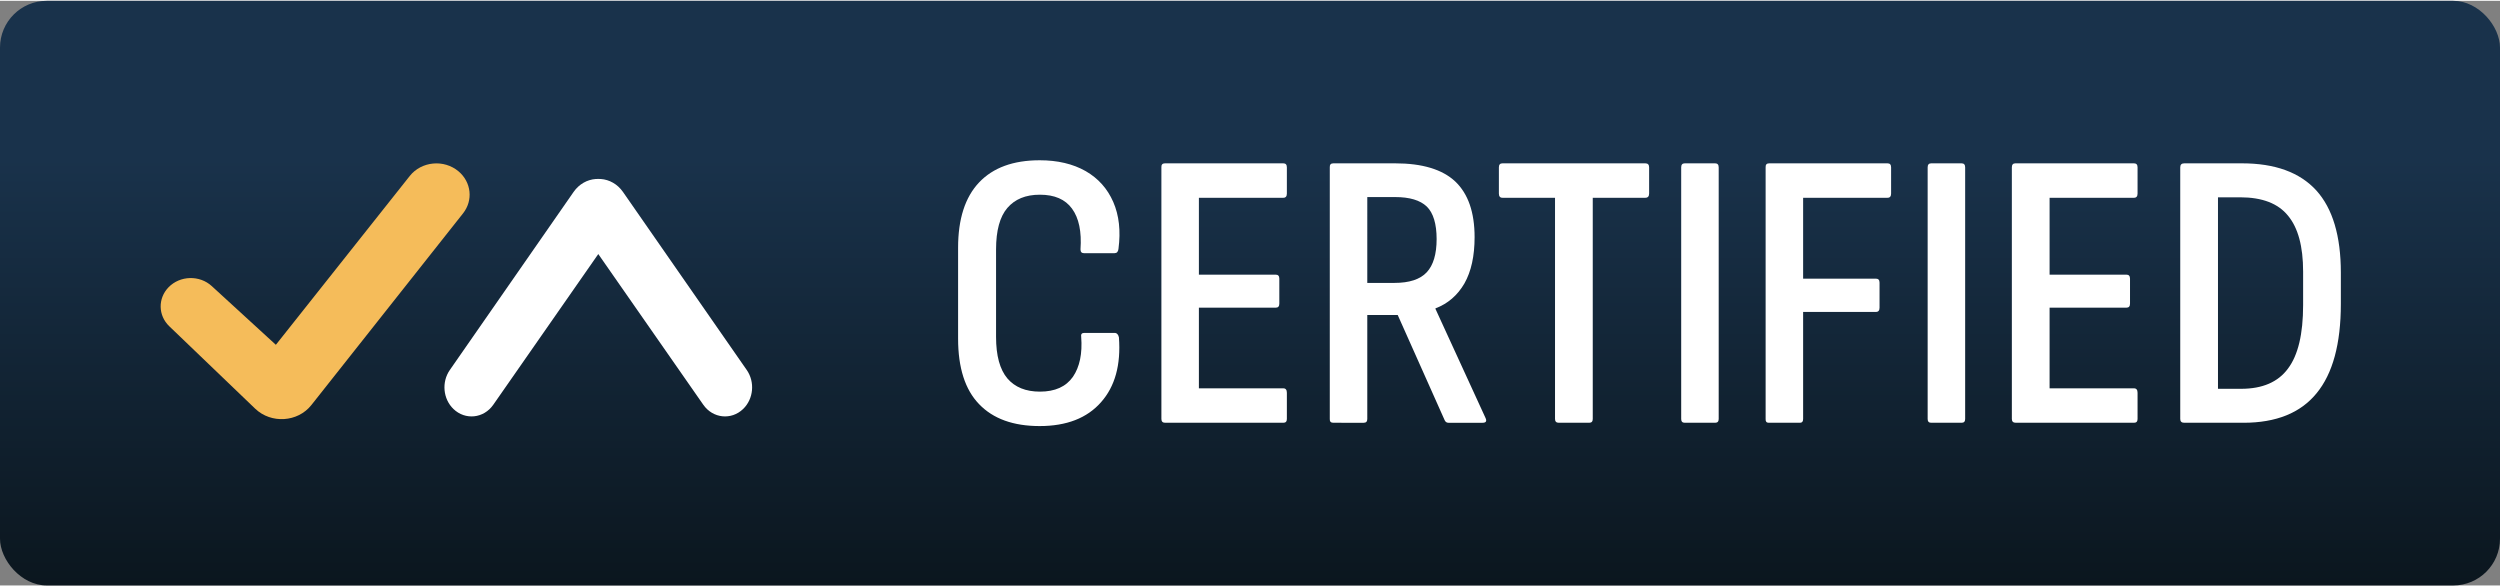 <svg xmlns="http://www.w3.org/2000/svg" viewBox="0 0 225.784 52.800" width="226" height="53">
  <rect x="0" y="0" width="225.784" height="52.800" fill="#808080" stroke="none"/>
  <title>Navbar Badge — Icon Left, Text Right — h=24.0px</title>
  
<defs>
  <linearGradient id="badgeGrad" x1="0%" y1="0%" x2="0%" y2="100%">
    <stop offset="27%" stop-color="#19324b"/>
    <stop offset="100%" stop-color="#0b161e"/>
  </linearGradient>
</defs>

  <style>
    .i0 { fill: #f5bc5a; }
    .i1, .w1 { fill: #ffffff; }
  </style>
  <rect x="0" y="0" width="225.784" height="52.800" rx="4.224" ry="4.224" fill="url(#badgeGrad)"/>
  <g transform="translate(-31.782,-17.569) scale(0.073)">
  <path class="i0" d="m751.09 745.28l-106.3-102c-13.83-13.28-14.25-34.42-0.95-48.17 14.17-14.65 38.41-15.35 53.5-1.53l79.32 72.65 165.68-208.89c14.46-18.23 42.42-20.85 60.4-5.64 15.81 13.37 18.19 35.88 5.5 51.92l-98.62 124.65-89.05 112.55c-16.8 21.24-49.77 23.35-69.48 4.44z"/>
</g>
  <g transform="translate(-31.782,-17.569) scale(0.073)">
  <path class="i1" d="m1201.66 473.01c-16.08-17.55-42.97-15.6-56.68 4.13l-72.65 104.52-80.46 115.75c-10.36 14.9-8.41 35.8 4.49 48.22 14.67 14.12 37.48 11.7 49.28-5.24l135.16-193.98h-10.5l135.16 193.98c11.8 16.93 34.61 19.36 49.28 5.24 12.9-12.42 14.84-33.32 4.49-48.22l-80.46-115.75-72.65-104.52c-13.71-19.72-40.6-21.68-56.68-4.13h52.21z"/>
</g>
  <g transform="translate(86.465,14.357) scale(0.213)">
  <path class="w1" d="m34.9 112.9q-16.8 0-25.7-9.3-8.9-9.2-8.9-27.8v-38.5q0-18.3 8.9-27.7 8.9-9.4 25.7-9.4 11.4 0 19.5 4.6 8 4.6 11.7 13.1 3.7 8.5 2.2 19.9-0.2 1.8-1.7 1.8h-12.9q-1.5 0-1.5-1.6 0.8-11.3-3.6-17.3-4.3-5.9-13.6-5.9c-6.1 0-10.6 1.9-13.8 5.6q-4.8 5.6-4.8 17.6v37.1q0 11.9 4.8 17.6 4.8 5.6 13.8 5.6 9.6 0 14-6.3 4.3-6.3 3.5-16.9-0.3-1.7 1.3-1.7h12.8q1.5 0 1.9 1.9 1.3 17.5-7.6 27.5-8.9 10.1-26 10.1z"/>
  <path class="w1" d="m88.1 111.5q-1.6 0-1.6-1.6v-106.7q-0.1-1.7 1.5-1.7h50.2q1.5 0 1.5 1.7v11.1q0 1.8-1.5 1.8h-35.8v32.6h32.6q1.5 0 1.5 1.7v10.6q0 1.7-1.5 1.7h-32.6v34.2h35.8q1.5 0 1.5 1.9v11.1q0 1.6-1.5 1.6z"/>
  <path class="w1" d="m159.4 111.5q-1.6 0-1.5-1.6v-106.7q-0.1-1.7 1.5-1.7h26.2q17.3 0 25.5 7.7 8.2 7.8 8.2 23.6 0 12-4.3 19.6-4.4 7.6-12.3 10.6v0.2l21.2 46.2q1 2.1-1.2 2.1h-14.5q-1.1 0-1.6-1.1l-19.9-44.6h-12.9v44.1q0 1.6-1.5 1.6zm14.4-59.3h11.5q9.5 0 13.7-4.5 4.2-4.5 4.2-14.1c0-6.4-1.4-11.1-4.2-13.8q-4.2-4-13.4-4h-11.8z"/>
  <path class="w1" d="m255 111.5q-1.6 0-1.6-1.6v-93.8h-22.3q-1.5 0-1.5-1.8v-11.1q0-1.7 1.5-1.7h60.6q1.6 0 1.6 1.7v11.1q0 1.8-1.6 1.8h-22.3v93.8q0 1.6-1.5 1.6c0 0-12.9 0-12.9 0z"/>
  <path class="w1" d="m308.4 111.5q-1.5 0-1.5-1.6v-106.7q0-1.7 1.5-1.7h12.9q1.5 0 1.5 1.7v106.7q0 1.6-1.5 1.6z"/>
  <path class="w1" d="m344 111.5q-1.4 0-1.3-1.6v-106.7q-0.1-1.7 1.5-1.7h50.2q1.5 0 1.5 1.7v11.1q0 1.8-1.5 1.8h-35.8v34.3h30.9q1.5 0 1.5 1.7v10.6q0 1.8-1.5 1.8h-30.9v45.4q0 1.6-1.3 1.6h-13.3z"/>
  <path class="w1" d="m412.9 111.5q-1.5 0-1.5-1.6v-106.7q0-1.7 1.5-1.7h12.9q1.5 0 1.5 1.7v106.7q0 1.6-1.5 1.6z"/>
  <path class="w1" d="m448.8 111.5q-1.7 0-1.7-1.6v-106.7q0-1.7 1.5-1.7h50.3q1.5 0 1.5 1.7v11.1q0 1.8-1.5 1.8h-35.8v32.6h32.6q1.5 0 1.5 1.7v10.6q0 1.7-1.5 1.7h-32.6v34.2h35.8q1.5 0 1.5 1.9v11.1q0 1.6-1.5 1.6z"/>
  <path class="w1" d="m520.2 111.5q-1.7 0-1.7-1.6v-106.7q0-1.7 1.7-1.7h24.5q21 0 31.5 11.5 10.4 11.5 10.4 34.9v13.2q0 25.4-10.3 37.9-10.2 12.5-31 12.5h-25.1zm14.3-14.4h9.8q13.6 0 19.9-8.6 6.4-8.5 6.4-26.9v-14.2q0-16-6.4-23.7-6.3-7.8-20.3-7.8h-9.4v81.2z"/>
</g>
</svg>
